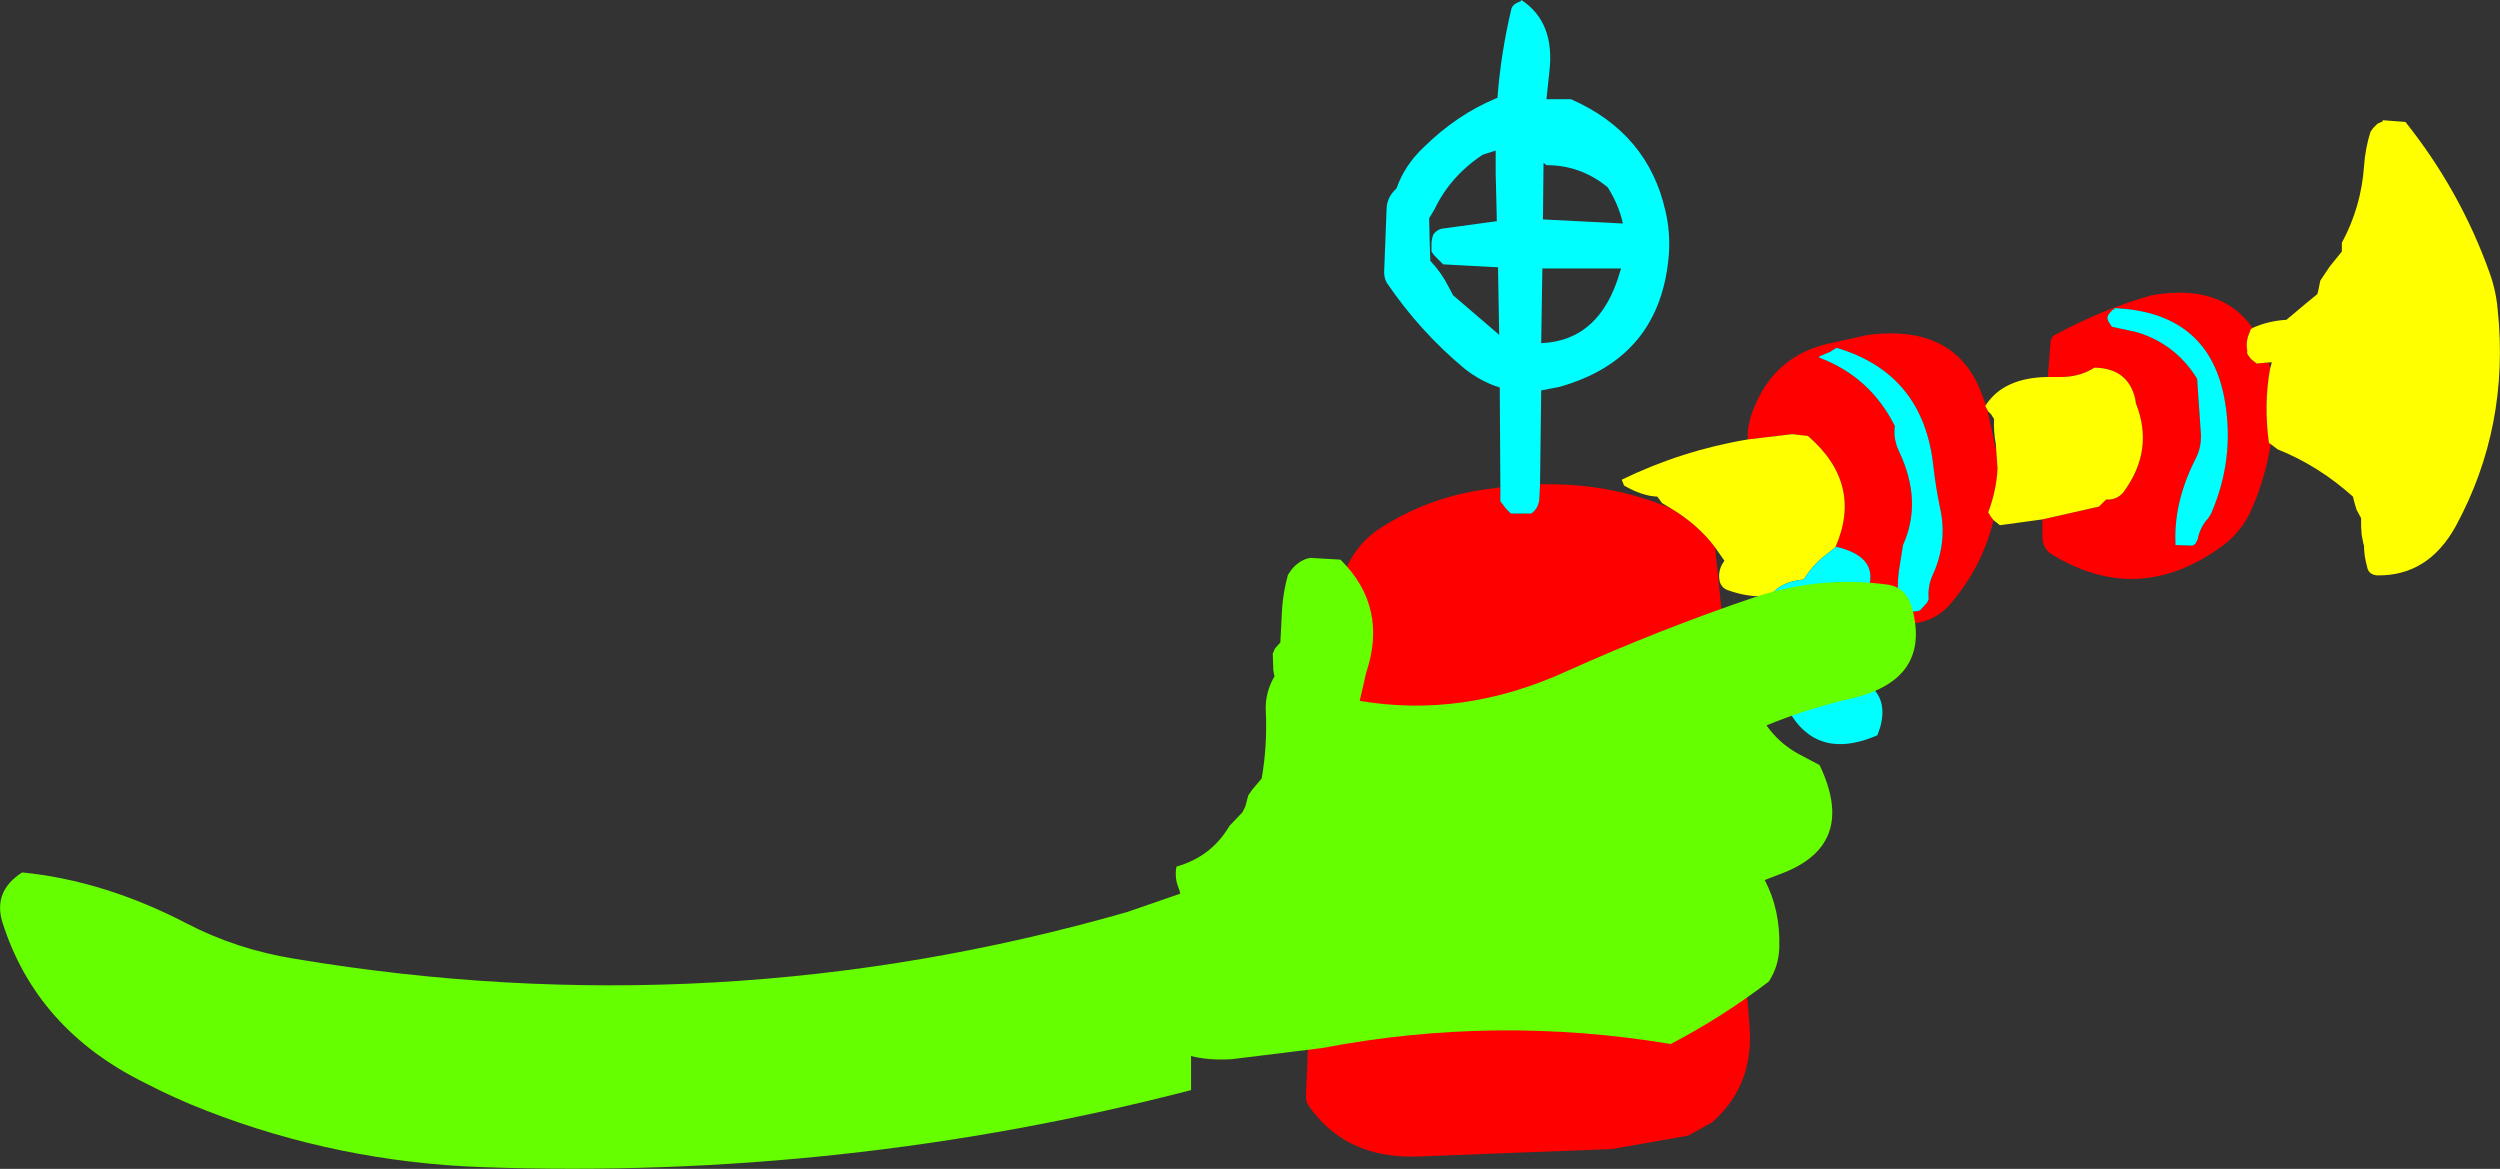 <?xml version="1.0" encoding="UTF-8" standalone="no"?>
<svg xmlns:xlink="http://www.w3.org/1999/xlink" height="100.15px" width="214.2px" xmlns="http://www.w3.org/2000/svg">
  <rect width="100%" height="100%" fill="#333333" stroke="none"/>
  <g transform="matrix(1.0, 0.0, 0.0, 1.0, 9.7, 70.25)">
    <path d="M122.25 -28.75 Q128.2 -28.9 133.45 -26.7 135.8 -25.3 137.25 -23.35 138.75 -9.3 139.4 4.9 139.65 11.3 140.2 17.65 140.6 22.75 137.0 25.9 L134.95 27.05 128.4 28.2 111.5 28.85 Q105.5 28.95 102.4 24.45 102.15 24.05 102.2 23.5 102.75 12.3 102.2 1.25 102.0 -2.3 102.6 -5.7 L103.7 -12.9 Q104.15 -16.45 105.1 -20.0 106.0 -23.45 108.8 -25.15 113.15 -27.85 118.2 -28.4 L118.85 -28.5 118.85 -27.3 119.35 -26.65 119.75 -26.25 121.5 -26.25 Q122.2 -26.75 122.2 -27.7 L122.25 -28.75 M140.05 -32.6 Q139.95 -33.95 140.75 -35.7 142.65 -40.0 147.4 -40.9 L150.3 -41.55 Q157.7 -42.5 160.0 -36.75 L160.45 -35.55 160.4 -35.45 160.6 -35.1 160.6 -35.05 161.35 -31.5 161.45 -30.1 Q161.35 -28.2 160.65 -26.35 L160.9 -25.95 161.1 -25.7 Q160.2 -21.8 157.45 -18.55 155.9 -16.7 153.25 -16.8 L148.7 -17.0 148.7 -17.1 149.05 -17.5 Q152.65 -22.2 147.65 -23.4 L147.55 -23.35 Q149.95 -28.8 145.2 -32.9 L143.85 -33.05 140.05 -32.6 M165.75 -37.95 L166.0 -41.0 Q166.05 -41.45 166.55 -41.65 170.55 -43.8 174.65 -44.95 180.6 -46.0 183.3 -42.15 L183.15 -42.05 183.0 -41.65 Q182.7 -40.95 182.85 -40.2 182.8 -40.0 182.9 -39.85 L183.15 -39.5 183.65 -39.1 184.7 -39.2 184.8 -38.65 Q184.25 -35.6 184.7 -32.3 L184.85 -32.2 Q184.35 -29.0 183.0 -26.15 182.2 -24.6 180.75 -23.5 173.55 -18.2 166.1 -22.75 165.3 -23.25 165.3 -24.25 L165.3 -25.75 170.15 -26.85 170.35 -27.05 170.75 -27.45 Q171.7 -27.4 172.25 -28.1 174.9 -31.7 173.3 -35.7 L173.25 -36.05 Q172.65 -38.7 169.75 -38.75 168.45 -37.9 166.65 -37.95 L165.75 -37.95 M147.65 -40.45 L147.1 -40.1 146.15 -39.7 146.2 -39.6 Q150.55 -37.95 152.65 -33.75 152.5 -32.65 153.0 -31.6 155.05 -27.3 153.35 -23.55 L153.0 -21.35 Q152.8 -19.9 153.0 -18.45 153.7 -17.6 154.8 -17.95 L155.4 -18.6 155.55 -18.9 Q155.45 -20.05 155.9 -21.0 157.2 -23.85 156.5 -26.85 156.15 -28.55 155.95 -30.3 155.1 -38.25 147.65 -40.45 M173.35 -41.8 Q176.7 -40.8 178.55 -37.8 L178.85 -33.4 Q179.0 -32.1 178.45 -31.0 176.5 -27.2 176.7 -23.55 L178.15 -23.5 178.4 -23.65 178.6 -24.05 Q178.8 -25.1 179.5 -25.85 L179.75 -26.25 Q181.75 -30.85 180.95 -35.75 179.7 -43.5 171.45 -43.85 L171.45 -43.75 171.3 -43.7 170.95 -43.3 170.85 -43.0 170.95 -42.7 171.25 -42.25 173.35 -41.8" fill="#ff0000" fill-rule="evenodd" stroke="none"/>
    <path d="M133.45 -26.7 L132.7 -27.15 132.3 -27.7 Q131.0 -27.75 129.45 -28.65 L129.25 -29.15 Q134.4 -31.65 140.05 -32.6 L143.85 -33.05 145.2 -32.9 Q149.95 -28.8 147.55 -23.35 L146.6 -22.6 Q145.55 -21.75 144.85 -20.6 142.8 -20.4 142.0 -19.2 140.2 -19.0 138.3 -19.7 137.65 -19.95 137.6 -20.75 137.55 -21.55 138.05 -22.2 L137.25 -23.35 Q135.8 -25.3 133.45 -26.7 M160.45 -35.55 Q162.0 -37.9 165.75 -37.95 L166.65 -37.95 Q168.45 -37.9 169.75 -38.75 172.65 -38.7 173.25 -36.05 L173.3 -35.7 Q174.9 -31.7 172.25 -28.1 171.7 -27.4 170.75 -27.45 L170.35 -27.05 170.15 -26.85 165.3 -25.75 161.65 -25.25 161.15 -25.65 161.1 -25.7 160.9 -25.95 160.65 -26.35 Q161.35 -28.2 161.45 -30.1 L161.3 -32.2 Q161.1 -33.3 161.15 -34.35 L160.9 -34.75 160.6 -35.05 160.6 -35.1 160.4 -35.45 160.45 -35.55 M183.3 -42.15 Q184.6 -42.75 186.2 -42.85 L188.05 -44.4 188.85 -45.05 188.95 -45.45 189.1 -46.2 189.9 -47.4 190.95 -48.7 190.95 -49.1 190.95 -49.45 Q192.6 -52.5 192.85 -56.0 192.95 -57.5 193.4 -58.95 L193.65 -59.3 194.0 -59.65 194.45 -59.85 194.45 -59.95 196.4 -59.8 Q201.1 -53.9 203.6 -46.9 204.15 -45.4 204.3 -43.75 205.35 -33.7 200.7 -25.15 198.35 -20.9 194.0 -20.95 193.2 -21.0 193.1 -21.75 192.85 -22.65 192.85 -23.5 L192.8 -23.65 192.65 -24.4 192.6 -25.15 192.6 -25.85 192.2 -26.6 192.0 -27.3 191.9 -27.7 Q188.95 -30.35 185.45 -31.75 L184.85 -32.2 184.7 -32.3 Q184.25 -35.6 184.8 -38.65 L184.95 -39.2 184.7 -39.2 183.65 -39.1 183.15 -39.5 182.9 -39.85 Q182.8 -40.0 182.85 -40.2 182.7 -40.95 183.0 -41.65 L183.15 -42.05 183.3 -42.15" fill="#ffff00" fill-rule="evenodd" stroke="none"/>
    <path d="M118.85 -28.5 L118.8 -37.05 Q117.2 -37.55 115.8 -38.65 111.95 -41.85 109.1 -46.05 108.85 -46.55 108.9 -47.1 L109.1 -52.25 Q109.1 -53.35 109.95 -54.1 110.65 -56.1 112.3 -57.65 115.15 -60.45 118.55 -61.85 L118.6 -61.85 Q118.9 -65.75 119.8 -69.5 119.9 -69.9 120.6 -70.15 L120.65 -70.25 Q123.55 -68.35 123.05 -64.1 L122.8 -61.75 124.9 -61.75 Q131.5 -58.85 133.0 -52.15 133.4 -50.45 133.3 -48.6 132.65 -39.55 123.9 -37.1 L122.35 -36.8 122.25 -28.75 122.2 -27.7 Q122.2 -26.75 121.5 -26.25 L119.75 -26.25 119.35 -26.65 118.85 -27.3 118.85 -28.5 M148.7 -17.0 Q148.65 -15.75 148.75 -14.55 L148.85 -12.35 Q152.3 -11.25 151.4 -7.95 L151.15 -7.25 Q145.25 -4.7 142.9 -10.75 141.9 -13.35 141.5 -16.0 141.15 -18.1 142.0 -19.2 142.8 -20.4 144.85 -20.6 145.55 -21.75 146.6 -22.6 L147.55 -23.35 147.65 -23.4 Q152.65 -22.2 149.05 -17.5 L148.7 -17.1 148.7 -17.0 M129.35 -51.1 Q129.0 -52.7 128.05 -54.2 125.75 -56.1 122.8 -56.1 L122.55 -56.3 122.5 -51.45 129.35 -51.1 M117.35 -57.0 Q114.55 -55.15 113.2 -52.3 L112.75 -51.55 112.8 -49.35 112.85 -47.9 Q113.8 -46.9 114.4 -45.7 L114.8 -44.95 118.65 -41.65 118.75 -41.55 118.65 -47.35 113.95 -47.6 113.5 -48.05 113.2 -48.35 112.95 -48.7 112.95 -49.1 112.95 -49.45 113.0 -49.8 113.1 -50.15 Q113.4 -50.55 113.8 -50.65 L118.55 -51.3 118.45 -55.4 118.45 -57.35 118.3 -57.3 117.35 -57.0 M147.65 -40.45 Q155.1 -38.25 155.95 -30.3 156.15 -28.55 156.5 -26.85 157.2 -23.85 155.9 -21.0 155.45 -20.05 155.55 -18.9 L155.4 -18.6 154.8 -17.95 Q153.7 -17.6 153.0 -18.45 152.8 -19.9 153.0 -21.35 L153.35 -23.55 Q155.05 -27.3 153.0 -31.6 152.5 -32.65 152.65 -33.75 150.55 -37.95 146.2 -39.6 L146.15 -39.7 147.1 -40.1 147.65 -40.45 M129.2 -47.25 L122.45 -47.25 122.35 -40.85 Q127.4 -41.05 129.1 -46.95 L129.2 -47.25 M173.35 -41.8 L171.25 -42.25 170.95 -42.7 170.85 -43.0 170.95 -43.3 171.3 -43.7 171.45 -43.75 171.45 -43.85 Q179.7 -43.5 180.95 -35.75 181.75 -30.85 179.75 -26.25 L179.5 -25.85 Q178.8 -25.1 178.6 -24.05 L178.4 -23.65 178.15 -23.5 176.7 -23.55 Q176.5 -27.2 178.45 -31.0 179.0 -32.1 178.85 -33.4 L178.55 -37.8 Q176.7 -40.8 173.35 -41.8" fill="#00ffff" fill-rule="evenodd" stroke="none"/>
    <path d="M86.85 7.9 L92.35 6.0 92.35 23.15 Q62.65 30.85 31.6 29.75 19.25 29.3 7.95 24.9 5.25 23.85 2.75 22.55 -6.6 17.95 -9.5 8.75 -10.3 6.1 -7.8 4.5 -0.75 5.2 6.35 8.9 10.6 11.1 15.55 11.9 51.75 17.95 86.85 7.9" fill="#66ff00" fill-rule="evenodd" stroke="none"/>
    <path d="M99.55 -14.7 L100.0 -15.2 100.15 -18.1 Q100.25 -19.55 100.65 -21.0 L101.0 -21.5 Q101.75 -22.35 102.6 -22.45 L105.15 -22.3 Q109.25 -18.25 107.35 -12.6 L106.8 -10.2 Q115.65 -8.7 124.45 -12.7 132.55 -16.35 140.7 -19.1 146.3 -20.95 152.1 -20.15 153.6 -19.9 154.1 -18.25 155.85 -12.0 148.9 -10.4 145.2 -9.55 141.65 -8.1 142.75 -6.55 144.4 -5.65 L146.2 -4.7 Q149.5 2.2 142.8 4.65 L141.5 5.15 Q142.85 7.7 142.75 10.95 142.7 12.55 141.85 13.85 137.85 16.9 133.45 19.2 118.45 16.7 103.55 19.55 L95.85 20.5 Q90.6 20.85 87.9 17.3 87.05 16.2 87.4 14.7 88.55 10.1 91.45 6.45 L91.35 6.0 Q90.9 5.0 91.1 4.0 94.1 3.15 95.65 0.5 L96.75 -0.65 97.0 -1.15 97.25 -2.1 97.6 -2.6 98.4 -3.55 Q98.9 -6.4 98.75 -9.4 98.7 -10.95 99.5 -12.3 L99.4 -12.8 99.35 -14.25 99.55 -14.7" fill="#66ff00" fill-rule="evenodd" stroke="none"/>
  </g>
</svg>
